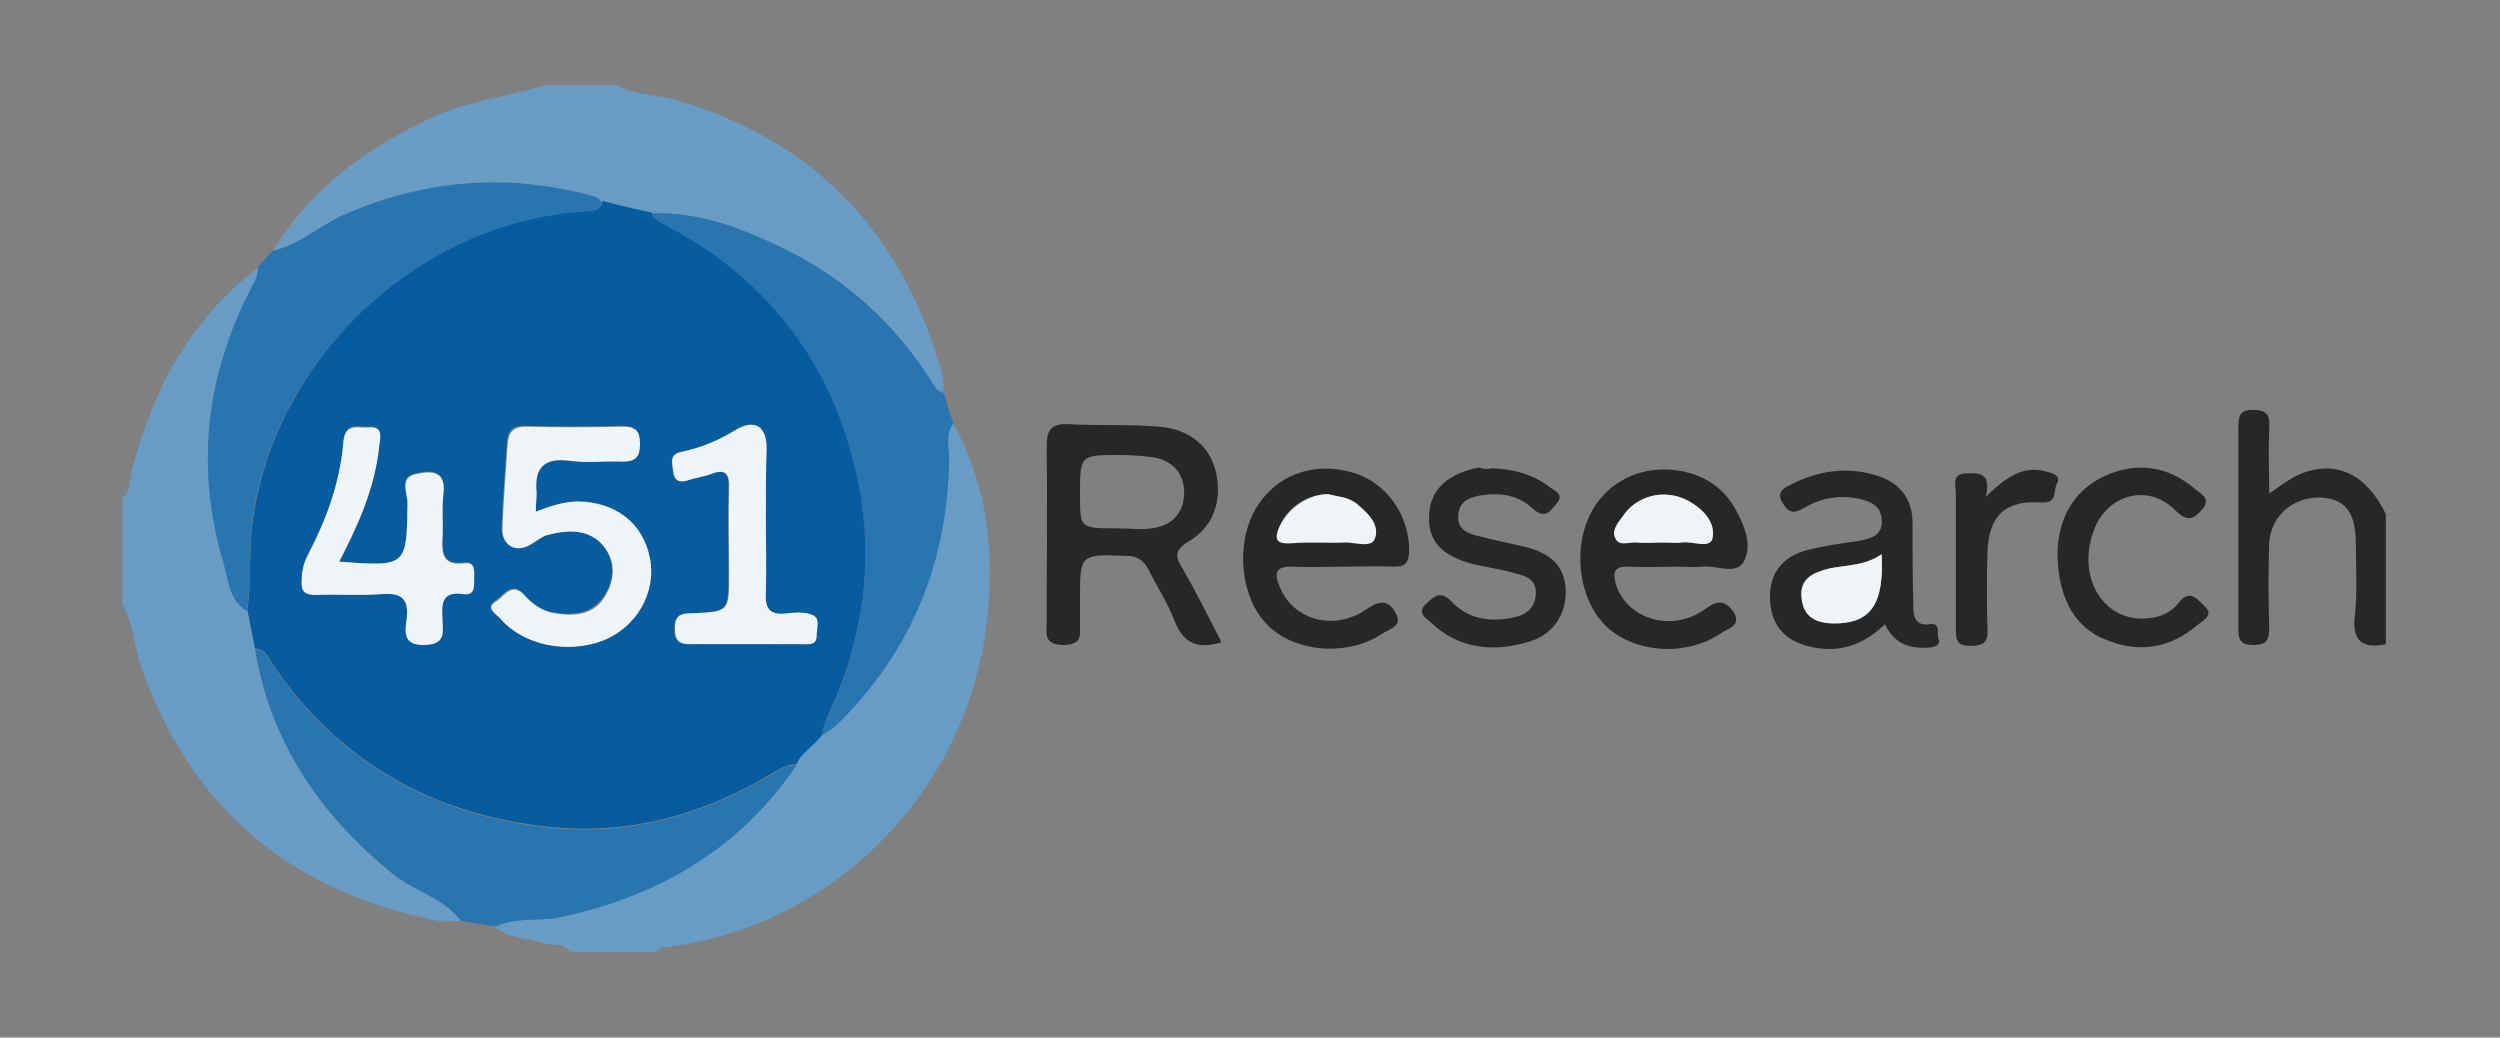 <?xml version="1.0" encoding="utf-8"?>
<!-- Generator: Adobe Illustrator 19.1.0, SVG Export Plug-In . SVG Version: 6.00 Build 0)  -->
<svg version="1.1" id="Layer_1" xmlns="http://www.w3.org/2000/svg" xmlns:xlink="http://www.w3.org/1999/xlink" x="0px" y="0px"
	 viewBox="0 0 300 124.5" enable-background="new 0 0 300 124.5" xml:space="preserve">
<rect x="0" y="0" width="300" height="124.5" fill="#808080" stroke="none"/>
<g>
	<path fill="#699CC5" d="M74,10.2c2.2,1.3,4.8,1.1,7.2,1.8C98,17,108.5,28.2,113.1,45.1c0.2,0.7,0.1,1.4,0.1,2.1
		c-0.3-0.2-0.8-0.3-1-0.6c-4.3-7.1-10.1-12.7-17.5-16.4c-5.2-2.6-10.6-4.8-16.6-4.6c-2-0.4-4-0.9-6-1.3c-0.2-0.2-0.4-0.5-0.7-0.6
		c-10.3-2.9-20.3-2.1-30.2,2.2c-2.9,1.3-5.3,3.6-8.5,4.3c4.6-7.8,11.7-12.7,19.8-16.4c4.1-1.8,8.6-2.2,12.9-3.6
		C68.3,10.2,71.2,10.2,74,10.2z"/>
	<path fill="#699CC5" d="M14.7,72.5c0-4.2,0-8.5,0-12.7c1.1-1,0.9-2.4,1.2-3.6c2.5-9.7,7.1-18,15.2-24.2c-0.1,0.5-0.1,1-0.3,1.5
		c-5.8,10.8-7.4,22.1-3.9,34c0.6,2,0.6,4.5,2.8,5.8c0.3,1.5,0.6,3.1,0.9,4.6c1.9,11.3,7.9,20,16.7,27.1c2.6,2,6,2.8,8,5.5
		c-0.9,0-1.8,0.2-2.7,0c-17.4-3.4-29.4-13.2-35.5-30C16.1,77.9,16.1,75,14.7,72.5z"/>
	<path fill="#699CC5" d="M114.4,50.8c4.1,7.5,5,15.6,4,23.9c-2.6,21.9-20.2,37.1-39,39c-0.2,0-0.4,0.3-0.7,0.5c-3.4,0-6.9,0-10.3,0
		c-0.7-1.1-2-0.7-3-1c-2.1-0.6-4.3-0.6-6.1-2c2.4-1.2,5.1-0.6,7.6-1.1c11.9-2.5,21.7-8.1,28.5-18.3c0.6-1.6,2.3-2.3,3.1-3.6
		c0.6-0.4,1.2-0.8,1.7-1.2c8.9-8.7,13.3-19.3,13.5-31.8C113.9,53.7,113.4,52.1,114.4,50.8z"/>
	<path fill="#272727" d="M286.3,77.3c-3,0.6-4.1-0.5-3.7-3.6c0.3-2.8,0.1-5.6,0.1-8.4c0-3.9-1.3-5.5-4.4-5.6c-3.2,0-5.8,2.2-6,5.5
		c-0.1,3.3-0.1,6.6,0,10c0,1.4-0.1,2.2-1.9,2.2c-1.8,0-1.8-0.9-1.8-2.2c0-7.9,0-15.9,0-23.8c0-1.4,0.1-2.3,1.9-2.2
		c1.8,0,1.9,1,1.8,2.3c-0.1,2.5,0,5,0,7.7c1.4-0.9,2.5-1.8,3.7-2.3c4.3-1.8,8,0,10.3,4.8C286.3,66.9,286.3,72.1,286.3,77.3z"/>
	<path fill="#2975AF" d="M114.4,50.8c-1,1.4-0.5,2.9-0.5,4.4c-0.2,12.4-4.6,23.1-13.5,31.8c-0.5,0.5-1.1,0.8-1.7,1.2
		c-0.1-1.1,0.5-1.9,0.9-2.8c4.3-9.3,5.4-19.2,3-29.1c-3.1-13.2-10.9-23.1-23-29.3c-0.6-0.3-1.3-0.6-1.4-1.4c6-0.2,11.4,2,16.6,4.6
		c7.4,3.8,13.2,9.3,17.5,16.4c0.2,0.3,0.6,0.4,1,0.6C113.6,48.4,114,49.6,114.4,50.8z"/>
	<path fill="#272727" d="M146.5,77.1c-2.7,0.8-4.5,0.2-5.6-2.7c-0.8-2.1-2-3.9-3-5.9c-0.6-1.2-1.3-1.8-2.8-1.8
		c-5.5-0.2-5.5-0.2-5.5,5.2c0,1,0,2,0,3c0,1.3,0.3,2.4-1.9,2.5c-2.2,0-2.2-1-2.1-2.6c0-7,0.1-14.1,0-21.1c0-2,0.4-2.9,2.6-2.8
		c3.6,0.2,7.3,0,10.9,0.3c3.7,0.3,6.1,2.4,6.8,5.4c0.8,3.3-0.2,6.6-3.3,8.4c-1.8,1.1-1.5,1.9-0.7,3.2c1.6,2.8,3,5.6,4.5,8.5
		C146.5,76.9,146.5,77,146.5,77.1z M134,63.4c1.4,0,2.8,0.2,4.2,0c2.4-0.3,3.9-1.8,3.9-4.3c0-2.2-1.3-3.8-3.6-4.2
		c-1.4-0.2-2.8-0.3-4.2-0.3c-4.7,0-4.7,0-4.7,4.8C129.6,63.4,129.6,63.4,134,63.4z"/>
	<path fill="#272727" d="M160.9,68c-1.9,0-3.8,0.1-5.7,0c-2.3-0.1-2.3,0.9-1.6,2.5c1.6,3.9,6.5,5.3,10.4,2.6c1.7-1.2,2.7-1,3.5,0.5
		c0.9,1.6-0.9,1.9-1.7,2.5c-4.2,2.7-10.4,2.2-13.7-1.1c-3.2-3.2-3.9-9.5-1.5-13.8c2.3-4.1,6.9-5.9,11.7-4.5c4.2,1.2,6.9,5.3,6.8,9.6
		c-0.1,1.4-0.6,1.7-1.8,1.7C165.2,67.9,163.1,68,160.9,68z M159.4,59.3c-2.5,0-4.8,1.5-5.8,3.7c-0.7,1.5-0.5,2.2,1.3,2.1
		c2.2-0.1,4.4,0,6.6-0.1c1.2-0.1,3.1,0.7,3.5-0.5c0.5-1.7-1-3.1-2.3-4.2C161.7,59.7,160.5,59.6,159.4,59.3z"/>
	<path fill="#272727" d="M201.3,68c-1.9,0-3.8,0.1-5.7,0c-2.1-0.1-2.1,0.8-1.6,2.4c1.5,4,6.7,5.5,10.6,2.7c1.5-1.1,2.4-1.1,3.4,0.3
		c1.1,1.7-0.7,2-1.5,2.6c-4.1,2.8-10.3,2.4-13.7-0.8c-3.4-3.2-4.2-9.6-1.7-14c2.3-4,7-5.8,11.8-4.4c2.3,0.7,4.1,2.1,5.3,4.2
		c1.1,2,2.1,4.3,1.1,6.3c-0.9,1.8-3.3,0.5-5,0.7C203.4,68.1,202.3,68,201.3,68z M199.7,65.1c0.7,0,1.4,0.1,2.1,0
		c1.3-0.2,3.4,0.8,3.7-0.5c0.4-1.9-1.1-3.5-2.9-4.5c-2.8-1.5-6.2-0.7-7.9,1.9c-0.5,0.8-1.3,1.8-0.8,2.7c0.5,0.8,1.6,0.3,2.5,0.4
		C197.5,65.2,198.6,65.1,199.7,65.1z"/>
	<path fill="#272727" d="M226.2,74.9c-2.7,2.6-5.6,3.5-9,2.7c-3.1-0.7-4.7-2.7-4.8-5.7c-0.1-3,1.4-5.1,4.5-5.9
		c2-0.5,4.1-0.8,6.2-1.1c1.5-0.3,2.9-0.7,2.7-2.6c-0.1-1.7-1.5-2.2-3-2.5c-2.3-0.4-4.4,0-6.4,1.2c-1.1,0.6-1.7,0.6-2.4-0.5
		c-0.8-1.2-0.3-1.8,0.8-2.3c3.5-1.8,7.1-2.3,10.8-1c2.5,0.9,3.9,2.8,3.9,5.5c0,3.2,0,6.4,0.1,9.7c0,1.3,0,2.8,2,2.5
		c1.3-0.2,0.8,1.1,1,1.7c0.3,0.8-0.3,1-1,1.1C229.2,77.9,227.3,77.3,226.2,74.9z M225.8,66.5c-2,1.4-4.2,1.3-6.2,1.7
		c-2.1,0.5-3.8,1.2-3.4,3.7c0.4,2.6,2.4,3,4.5,2.9C224.6,74.6,226.1,72.2,225.8,66.5z"/>
	<path fill="#272727" d="M179.1,56.2c2.5,0.1,4.8,0.7,6.8,2.2c0.6,0.5,1.9,0.9,0.9,2c-0.7,0.9-1.4,2-2.9,0.6
		c-1.6-1.5-3.7-1.9-5.9-1.6c-1.4,0.2-2.9,0.6-3,2.4c-0.2,1.9,1.4,2.3,2.7,2.6c1.8,0.5,3.7,0.8,5.6,1.3c2.6,0.7,4.5,2.1,4.6,5.2
		c0,2.9-1.5,5.2-4.4,6.1c-4.3,1.3-8.4,0.9-11.8-2.3c-0.6-0.5-1.7-1.2-0.6-2.2c0.8-0.7,1.6-1.8,3-0.4c2,2.2,4.7,2.6,7.5,2
		c1.5-0.3,2.6-1.1,2.7-2.8c0.1-1.8-1.2-2.2-2.5-2.5c-1.6-0.5-3.3-0.7-5-1.1c-3.9-1-5.5-2.9-5.3-5.9c0.1-3,2.2-5,6-5.7
		C177.9,56.3,178.6,56.3,179.1,56.2z"/>
	<path fill="#272727" d="M246.9,66.3c0.1-3.7,1.6-7.3,5.7-9.2c3.8-1.7,7.5-1.2,10.7,1.5c0.7,0.6,2.1,1.2,1,2.5
		c-1,1.1-1.7,1.7-3.3,0.1c-3.3-3.3-8.3-1.8-9.8,2.6c-2,5.6,1.3,10.9,6.5,10.4c1.5-0.1,2.8-0.7,3.7-1.8c1.3-1.8,2.3-0.5,3.1,0.3
		c1.3,1.1-0.2,1.8-0.8,2.3c-3.3,2.8-7,3.4-10.9,1.8C249,75.4,246.9,71.7,246.9,66.3z"/>
	<path fill="#272727" d="M238.3,59.6c2.5-2.4,4.5-3.8,7.3-3c0.8,0.2,1.8,0.5,1.2,1.5c-0.4,0.8,0.1,2.3-1.8,2.2
		c-4.3-0.3-6.3,1.5-6.5,5.8c-0.1,3.1-0.1,6.2,0,9.4c0.1,1.6-0.5,2-2.1,2c-1.7,0-1.7-0.9-1.7-2.1c0-5.4,0-10.9,0-16.3
		c0-0.9-0.6-2.3,1.4-2.3C237.8,56.7,238.9,57,238.3,59.6z"/>
	<path fill="#065C9F" d="M78.2,25.5c0.1,0.8,0.8,1.1,1.4,1.4c12.2,6.3,19.9,16.2,23,29.3c2.4,9.9,1.3,19.7-3,29.1
		c-0.4,0.9-0.9,1.8-0.9,2.8c-0.9,1.4-2.5,2.1-3.1,3.6c-1.1,0-1.9,0.5-2.8,1c-8.6,5.2-17.8,7.7-28,6.4c-13.5-1.7-24.1-7.9-31.9-19.1
		c-0.6-0.9-0.9-2.1-2.3-2.2c-0.3-1.5-0.6-3.1-0.9-4.6c0.5-3.7,0.1-7.4,0.7-11.1c2.8-19.4,20.1-35.6,39.8-36.8
		c0.9-0.1,1.9,0.1,2.1-1.2C74.2,24.6,76.2,25.1,78.2,25.5z M64.3,61.4c0-1,0.1-1.7,0-2.4c-0.3-3,0.9-4.2,4-3.8
		c2.1,0.3,4.2,0,6.3,0.1c1.6,0.1,2.1-0.5,2.1-2.1c0-1.6-0.5-2.1-2.1-2.1c-3.8,0.1-7.7,0.1-11.5,0c-1.8-0.1-2.2,0.7-2.3,2.3
		c-0.2,3.3-0.5,6.6-0.6,9.9c-0.1,2,1.6,3,3.3,2c0.7-0.4,1.3-1,2.1-1.2c2.4-0.6,4.9-0.9,6.7,1.3c1.5,1.8,1.5,4,0.3,5.9
		c-1.4,2.3-3.7,2.6-6.1,2.2c-1.4-0.2-2.6-1-3.6-2.1c-1.5-1.8-2.6,0.1-3.5,0.7c-1.3,0.8,0.1,1.5,0.6,2.1c2.8,3.2,7.9,4.3,12.2,2.6
		c4.1-1.6,6.5-5.7,5.7-9.9c-0.8-4.2-4.2-6.7-8.7-6.8C67.6,60.3,66.1,60.7,64.3,61.4z M40.7,67.4c2.4-4.6,4.3-9,4.8-13.9
		c0.1-1,0.6-2.4-1.3-2.3c-1.2,0.1-2.8-0.7-3,1.8c-0.3,4.8-2,9.2-4.2,13.4c-0.5,1-0.7,2-0.8,3.2c-0.1,1.3,0.4,1.8,1.7,1.7
		c2.6-0.1,5.2,0.1,7.9-0.1c2.4-0.2,3.2,0.6,3,3c-0.2,1.5-0.5,3.2,2.2,3.1c2.5-0.1,2.1-1.6,2.1-3c-0.1-1.8-0.2-3.5,2.5-3.1
		c1.4,0.2,1.3-0.9,1.3-1.8c0-0.9,0.2-2.1-1.2-1.9c-2.6,0.3-2.7-1.2-2.6-3.1c0.1-1.7-0.2-3.5,0.1-5.1c0.4-3-1.5-2.9-3.3-2.5
		c-2.1,0.4-1,2.3-1,3.5C48.8,68,48.8,68,40.7,67.4z M91.9,62.3c0-2.8,0-5.6,0-8.5c0-2.6-1.5-3.6-3.7-2.2c-2,1.3-4.1,2.2-6.4,2.6
		c-1.6,0.3-1.1,1.3-1.1,2.3c0.1,1.2,0.7,1.5,1.9,1.1c0.9-0.3,1.8-0.4,2.6-0.7c1.7-0.7,2.3-0.2,2.2,1.7c-0.1,3.4,0,6.9,0,10.3
		c0,4.5,0,4.5-4.5,4.7c-1.3,0-2,0.3-2,1.8c0,1.4,0.5,2,1.9,1.9c4.4-0.1,8.9,0,13.3,0c0.8,0,1.8,0.1,1.8-1c0-0.8,0.5-2-0.5-2.5
		c-0.9-0.4-2-0.3-3-0.2c-2,0.2-2.6-0.6-2.6-2.5C92,68.1,91.9,65.2,91.9,62.3z"/>
	<path fill="#2975AF" d="M72.2,24.2c-0.2,1.3-1.2,1.1-2.1,1.2c-19.7,1.2-37,17.4-39.8,36.8c-0.5,3.7-0.1,7.4-0.7,11.1
		c-2.2-1.3-2.2-3.8-2.8-5.8c-3.5-11.8-2-23.2,3.9-34c0.2-0.4,0.2-1,0.3-1.5c0.6-0.6,1.1-1.3,1.7-1.9c3.2-0.7,5.6-3,8.5-4.3
		c9.8-4.3,19.8-5.1,30.2-2.2C71.8,23.7,71.9,24,72.2,24.2z"/>
	<path fill="#2975AF" d="M30.6,77.9c1.4,0.1,1.7,1.4,2.3,2.2c7.8,11.2,18.4,17.4,31.9,19.1c10.2,1.3,19.4-1.2,28-6.4
		c0.9-0.5,1.7-1,2.8-1c-6.9,10.2-16.7,15.8-28.5,18.3c-2.5,0.5-5.2-0.1-7.6,1.1c-1.4-0.2-2.8-0.5-4.2-0.7c-2-2.7-5.4-3.5-8-5.5
		C38.5,97.9,32.5,89.2,30.6,77.9z"/>
	<path fill="#EFF4F8" d="M159.4,59.3c1.1,0.3,2.3,0.3,3.3,1.1c1.4,1.1,2.9,2.5,2.3,4.2c-0.4,1.2-2.3,0.5-3.5,0.5
		c-2.2,0.1-4.4-0.1-6.6,0.1c-1.9,0.1-2-0.6-1.3-2.1C154.7,60.9,157,59.3,159.4,59.3z"/>
	<path fill="#EFF4F8" d="M199.7,65.1c-1.1,0-2.2,0.1-3.3,0c-0.8-0.1-2,0.5-2.5-0.4c-0.6-1,0.2-1.9,0.8-2.7c1.7-2.6,5.1-3.4,7.9-1.9
		c1.8,1,3.3,2.6,2.9,4.5c-0.3,1.3-2.4,0.3-3.7,0.5C201.1,65.2,200.4,65.1,199.7,65.1z"/>
	<path fill="#EFF4F8" d="M225.8,66.5c0.3,5.8-1.2,8.1-5.1,8.3c-2.1,0.1-4.2-0.3-4.5-2.9c-0.3-2.5,1.4-3.2,3.4-3.7
		C221.6,67.8,223.8,67.9,225.8,66.5z"/>
	<path fill="#EFF4F8" d="M64.3,61.4c1.8-0.7,3.3-1.2,5-1.2c4.6,0,7.9,2.6,8.7,6.8c0.8,4.1-1.6,8.3-5.7,9.9
		c-4.3,1.6-9.5,0.5-12.2-2.6c-0.5-0.6-1.9-1.3-0.6-2.1c1-0.6,2-2.5,3.5-0.7c1,1.1,2.2,1.9,3.6,2.1c2.4,0.4,4.8,0.2,6.1-2.2
		c1.1-1.9,1.2-4.1-0.3-5.9c-1.8-2.1-4.3-1.9-6.7-1.3c-0.7,0.2-1.4,0.8-2.1,1.2c-1.8,1-3.4,0-3.3-2c0.1-3.3,0.4-6.6,0.6-9.9
		c0.1-1.5,0.5-2.3,2.3-2.3c3.8,0.1,7.7,0.1,11.5,0c1.6,0,2.1,0.5,2.1,2.1c0,1.6-0.6,2.1-2.1,2.1c-2.1-0.1-4.3,0.2-6.3-0.1
		c-3.1-0.4-4.3,0.8-4,3.8C64.4,59.7,64.3,60.5,64.3,61.4z"/>
	<path fill="#EFF4F8" d="M40.7,67.4c8.1,0.6,8.1,0.6,8.2-7c0-1.2-1-3.1,1-3.5c1.8-0.4,3.7-0.5,3.3,2.5c-0.2,1.7,0,3.4-0.1,5.1
		c-0.1,1.9,0,3.4,2.6,3.1c1.4-0.2,1.2,1,1.2,1.9c0,0.9,0.1,2-1.3,1.8c-2.7-0.4-2.6,1.3-2.5,3.1c0,1.4,0.5,2.9-2.1,3
		c-2.7,0.1-2.4-1.6-2.2-3.1c0.3-2.4-0.6-3.2-3-3c-2.6,0.2-5.2,0-7.9,0.1c-1.3,0-1.8-0.4-1.7-1.7c0-1.1,0.2-2.1,0.8-3.2
		c2.2-4.2,3.8-8.7,4.2-13.4c0.2-2.4,1.7-1.7,3-1.8c1.9-0.2,1.4,1.3,1.3,2.3C45,58.4,43.1,62.8,40.7,67.4z"/>
	<path fill="#EFF4F8" d="M91.9,62.3c0,2.9,0.1,5.8,0,8.8c-0.1,2,0.5,2.8,2.6,2.5c1-0.1,2.1-0.2,3,0.2c1,0.4,0.5,1.6,0.5,2.5
		c0,1.2-1,1-1.8,1c-4.4,0-8.9,0-13.3,0c-1.5,0-1.9-0.5-1.9-1.9c0-1.6,0.7-1.8,2-1.8c4.5-0.2,4.5-0.2,4.5-4.7c0-3.4-0.1-6.9,0-10.3
		c0.1-1.8-0.5-2.4-2.2-1.7c-0.8,0.3-1.8,0.4-2.6,0.7c-1.1,0.4-1.8,0.1-1.9-1.1c-0.1-0.9-0.6-2,1.1-2.3c2.3-0.5,4.4-1.4,6.4-2.6
		c2.3-1.4,3.7-0.4,3.7,2.2C91.9,56.7,91.9,59.5,91.9,62.3z"/>
</g>
</svg>

